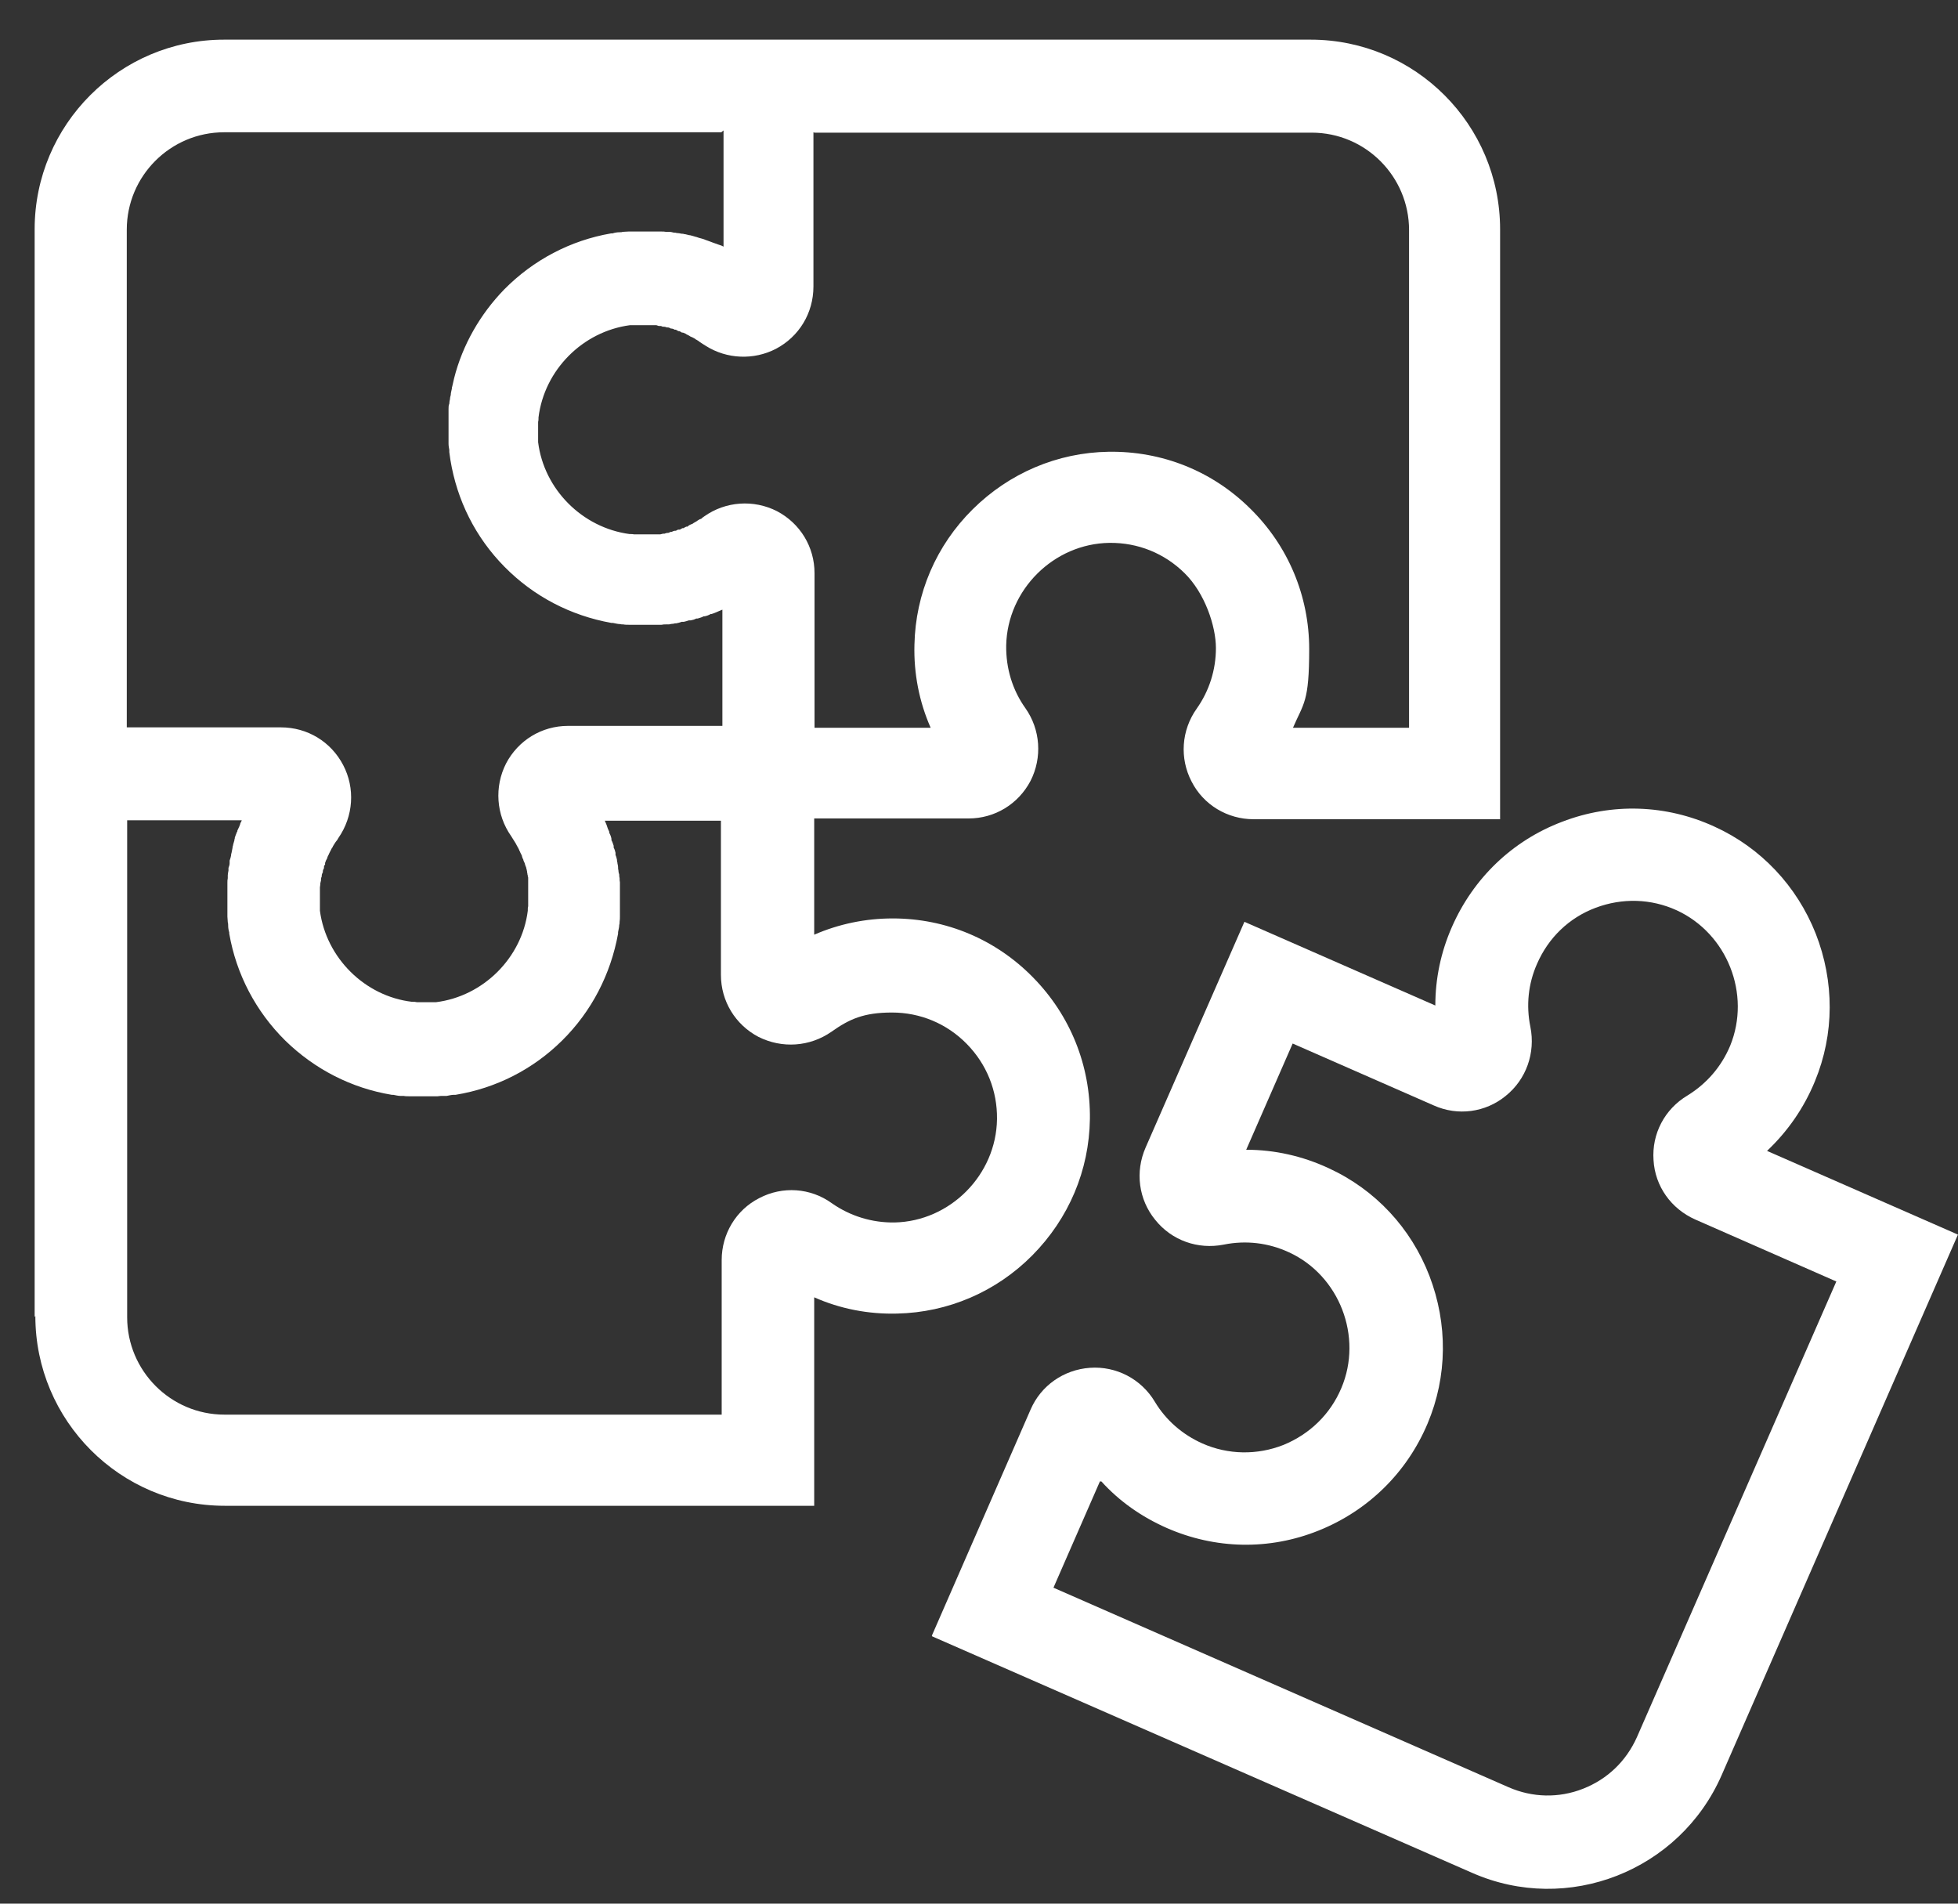 <?xml version="1.0" encoding="UTF-8"?>
<svg xmlns="http://www.w3.org/2000/svg" width="36" height="35" viewBox="0 0 36 35" fill="none">
  <rect x="0" y="0" width="36" height="35" fill="#333333" stroke="none"/>
  <path d="M17.133 30.073L18.949 25.915C19.139 25.474 19.559 25.182 20.04 25.148C20.521 25.114 20.982 25.352 21.233 25.772C21.436 26.111 21.741 26.376 22.107 26.539C22.581 26.749 23.117 26.756 23.598 26.566C24.079 26.369 24.459 26.003 24.662 25.521C25.062 24.578 24.628 23.452 23.7 23.025C23.32 22.849 22.907 22.801 22.5 22.883C22.026 22.977 21.544 22.808 21.24 22.428C20.935 22.055 20.867 21.546 21.063 21.099L22.88 16.948L26.39 18.487C26.39 17.992 26.492 17.504 26.695 17.043C27.088 16.147 27.806 15.455 28.721 15.109C29.636 14.757 30.632 14.79 31.52 15.197C32.374 15.584 33.038 16.29 33.384 17.165C33.729 18.046 33.729 19.009 33.37 19.878C33.167 20.373 32.869 20.8 32.489 21.16L35.999 22.699L31.655 32.636C30.883 34.4 28.823 35.207 27.068 34.434L17.14 30.086L17.133 30.073ZM20.223 27.237L19.369 29.191L27.738 32.86C28.172 33.05 28.66 33.064 29.107 32.887C29.555 32.711 29.9 32.379 30.097 31.938L33.763 23.561L31.168 22.421C30.727 22.225 30.429 21.811 30.402 21.329C30.368 20.848 30.605 20.393 31.025 20.142C31.378 19.925 31.649 19.613 31.811 19.227C32.198 18.277 31.757 17.165 30.829 16.737C30.354 16.52 29.826 16.507 29.338 16.69C28.85 16.873 28.47 17.239 28.26 17.721C28.098 18.087 28.057 18.487 28.138 18.881C28.233 19.355 28.064 19.844 27.684 20.149C27.312 20.454 26.803 20.522 26.363 20.325L23.767 19.186L22.913 21.139C23.435 21.139 23.95 21.255 24.431 21.479C25.285 21.872 25.943 22.577 26.282 23.459C26.62 24.341 26.614 25.304 26.248 26.172C25.868 27.074 25.157 27.773 24.248 28.139C23.34 28.506 22.344 28.485 21.45 28.092C20.989 27.888 20.582 27.604 20.25 27.237H20.223Z" fill="white"></path>
  <path d="M0.637 24.212V4.216C0.637 2.29 2.202 0.729 4.12 0.729H24.098C26.023 0.729 27.581 2.296 27.581 4.216V15.062H23.048C22.567 15.062 22.126 14.797 21.909 14.37C21.686 13.943 21.719 13.427 22.004 13.027C22.234 12.701 22.356 12.315 22.356 11.915C22.356 11.514 22.153 10.904 21.78 10.538C21.408 10.171 20.92 9.975 20.398 9.981C19.375 9.995 18.521 10.843 18.5 11.867C18.494 12.288 18.616 12.688 18.853 13.02C19.131 13.414 19.165 13.929 18.948 14.356C18.724 14.784 18.29 15.048 17.809 15.048H14.97V17.185C15.424 16.988 15.912 16.886 16.413 16.886C17.396 16.886 18.311 17.273 18.995 17.972C19.68 18.67 20.052 19.593 20.039 20.576C20.025 21.519 19.652 22.401 18.982 23.079C18.317 23.751 17.43 24.131 16.494 24.151C15.966 24.165 15.444 24.063 14.97 23.852V27.685H4.134C2.209 27.685 0.65 26.118 0.65 24.198L0.637 24.212ZM2.338 15.069V24.219C2.338 25.202 3.137 26.009 4.127 26.009H13.269V23.167C13.269 22.686 13.533 22.245 13.96 22.028C14.387 21.804 14.902 21.838 15.295 22.123C15.634 22.36 16.034 22.482 16.447 22.476C17.47 22.455 18.317 21.601 18.331 20.576C18.338 20.054 18.141 19.566 17.775 19.193C17.409 18.82 16.921 18.616 16.4 18.616C15.878 18.616 15.614 18.738 15.288 18.969C14.888 19.247 14.38 19.281 13.946 19.064C13.519 18.84 13.255 18.406 13.255 17.924V15.089H11.12C11.134 15.116 11.141 15.143 11.154 15.17C11.168 15.218 11.181 15.252 11.202 15.293V15.313C11.222 15.347 11.236 15.387 11.242 15.421V15.448C11.263 15.482 11.27 15.516 11.283 15.55V15.584C11.303 15.618 11.31 15.652 11.317 15.679V15.72C11.331 15.747 11.337 15.781 11.344 15.808C11.344 15.828 11.344 15.842 11.351 15.855C11.351 15.883 11.364 15.91 11.364 15.944C11.364 15.964 11.364 15.984 11.371 16.005C11.371 16.032 11.378 16.059 11.385 16.079C11.385 16.1 11.385 16.12 11.392 16.147C11.392 16.174 11.392 16.195 11.398 16.222C11.398 16.242 11.398 16.269 11.398 16.29C11.398 16.31 11.398 16.337 11.398 16.357C11.398 16.384 11.398 16.405 11.398 16.432C11.398 16.452 11.398 16.48 11.398 16.5C11.398 16.527 11.398 16.547 11.398 16.568V16.581C11.398 16.595 11.398 16.608 11.398 16.622C11.398 16.636 11.398 16.649 11.398 16.663V16.676C11.398 16.703 11.398 16.737 11.398 16.764C11.398 16.791 11.398 16.819 11.398 16.846C11.398 16.88 11.398 16.914 11.392 16.948C11.392 16.968 11.392 16.988 11.385 17.009C11.385 17.049 11.371 17.097 11.364 17.137V17.165C11.229 17.911 10.877 18.596 10.334 19.132C9.799 19.661 9.121 20.007 8.376 20.129C8.369 20.129 8.356 20.129 8.342 20.129C8.301 20.129 8.254 20.142 8.213 20.149C8.193 20.149 8.173 20.149 8.152 20.149C8.118 20.149 8.084 20.149 8.044 20.156C8.017 20.156 7.99 20.156 7.962 20.156C7.935 20.156 7.901 20.156 7.874 20.156C7.868 20.156 7.854 20.156 7.847 20.156C7.834 20.156 7.82 20.156 7.8 20.156H7.786H7.773C7.759 20.156 7.746 20.156 7.732 20.156C7.725 20.156 7.712 20.156 7.705 20.156C7.671 20.156 7.644 20.156 7.61 20.156C7.583 20.156 7.556 20.156 7.529 20.156C7.495 20.156 7.454 20.156 7.42 20.149C7.4 20.149 7.38 20.149 7.359 20.149C7.319 20.149 7.271 20.136 7.231 20.129H7.203C6.465 20.007 5.787 19.661 5.245 19.132C4.703 18.596 4.344 17.911 4.215 17.165V17.144C4.201 17.097 4.195 17.056 4.195 17.015C4.195 16.995 4.195 16.975 4.188 16.954C4.188 16.92 4.181 16.886 4.181 16.852C4.181 16.825 4.181 16.798 4.181 16.771C4.181 16.744 4.181 16.71 4.181 16.683V16.669C4.181 16.656 4.181 16.642 4.181 16.629C4.181 16.615 4.181 16.602 4.181 16.588V16.574C4.181 16.554 4.181 16.534 4.181 16.52C4.181 16.493 4.181 16.466 4.181 16.439C4.181 16.418 4.181 16.391 4.181 16.371C4.181 16.344 4.181 16.317 4.181 16.29C4.181 16.269 4.181 16.249 4.181 16.229C4.181 16.201 4.181 16.174 4.188 16.147C4.188 16.127 4.188 16.113 4.188 16.093C4.188 16.066 4.195 16.039 4.201 16.005V15.957C4.215 15.923 4.222 15.896 4.222 15.869V15.822C4.235 15.788 4.242 15.761 4.249 15.727C4.249 15.713 4.249 15.699 4.256 15.686C4.262 15.652 4.269 15.618 4.276 15.584C4.276 15.571 4.276 15.564 4.283 15.55C4.289 15.509 4.303 15.482 4.31 15.448C4.31 15.435 4.31 15.428 4.317 15.415V15.401C4.33 15.367 4.337 15.34 4.35 15.313C4.35 15.306 4.357 15.293 4.364 15.286V15.272C4.378 15.245 4.391 15.211 4.405 15.184C4.405 15.17 4.411 15.164 4.418 15.15V15.136C4.432 15.116 4.439 15.102 4.445 15.082H2.311L2.338 15.069ZM13.262 2.432H4.12C3.137 2.432 2.331 3.232 2.331 4.223V13.373H5.164C5.652 13.373 6.085 13.637 6.309 14.065C6.533 14.492 6.499 15.008 6.221 15.408C6.207 15.435 6.194 15.455 6.18 15.469L6.16 15.496C6.153 15.509 6.146 15.523 6.139 15.53L6.119 15.564C6.119 15.577 6.106 15.584 6.099 15.598L6.079 15.638C6.079 15.645 6.065 15.659 6.065 15.665L6.045 15.706C6.045 15.713 6.038 15.727 6.031 15.733L6.018 15.767C6.018 15.781 6.011 15.788 6.004 15.801L5.99 15.828C5.99 15.842 5.977 15.855 5.977 15.869V15.896C5.963 15.91 5.957 15.923 5.957 15.937V15.964C5.943 15.977 5.943 15.998 5.936 16.011V16.039C5.923 16.052 5.923 16.073 5.916 16.086V16.113C5.909 16.127 5.902 16.147 5.902 16.161V16.188C5.896 16.201 5.896 16.222 5.889 16.242V16.262C5.889 16.283 5.882 16.296 5.882 16.317V16.337C5.882 16.357 5.882 16.371 5.882 16.391V16.418C5.882 16.432 5.882 16.452 5.882 16.466V16.493C5.882 16.507 5.882 16.52 5.882 16.527C5.882 16.547 5.882 16.561 5.882 16.581C5.882 16.595 5.882 16.615 5.882 16.629C5.882 16.642 5.882 16.649 5.882 16.663C5.882 16.69 5.882 16.71 5.882 16.73V16.744C5.997 17.612 6.709 18.318 7.576 18.419H7.59C7.617 18.419 7.637 18.419 7.664 18.426C7.678 18.426 7.691 18.426 7.698 18.426C7.718 18.426 7.732 18.426 7.752 18.426C7.766 18.426 7.779 18.426 7.8 18.426C7.82 18.426 7.834 18.426 7.847 18.426C7.861 18.426 7.881 18.426 7.895 18.426C7.908 18.426 7.922 18.426 7.935 18.426C7.956 18.426 7.983 18.426 8.003 18.426H8.017C8.884 18.318 9.596 17.612 9.704 16.744V16.73C9.704 16.703 9.704 16.683 9.711 16.663C9.711 16.649 9.711 16.636 9.711 16.629C9.711 16.608 9.711 16.595 9.711 16.574C9.711 16.561 9.711 16.541 9.711 16.52C9.711 16.507 9.711 16.493 9.711 16.486C9.711 16.473 9.711 16.466 9.711 16.452C9.711 16.439 9.711 16.425 9.711 16.405C9.711 16.391 9.711 16.384 9.711 16.371C9.711 16.357 9.711 16.344 9.711 16.33C9.711 16.317 9.711 16.31 9.711 16.296C9.711 16.283 9.711 16.269 9.711 16.256C9.711 16.242 9.711 16.235 9.711 16.222C9.711 16.208 9.711 16.195 9.711 16.181C9.711 16.167 9.711 16.154 9.711 16.147C9.711 16.134 9.711 16.12 9.704 16.113C9.704 16.1 9.704 16.086 9.697 16.073C9.697 16.059 9.697 16.052 9.691 16.039C9.691 16.025 9.691 16.011 9.684 15.998C9.684 15.984 9.684 15.977 9.677 15.971C9.677 15.95 9.67 15.937 9.663 15.923L9.65 15.883C9.65 15.869 9.643 15.862 9.636 15.849L9.623 15.815C9.623 15.801 9.616 15.794 9.609 15.781L9.596 15.74C9.596 15.727 9.589 15.72 9.582 15.706L9.562 15.665C9.562 15.659 9.555 15.645 9.548 15.638C9.548 15.638 9.548 15.625 9.541 15.618L9.528 15.591C9.528 15.584 9.521 15.577 9.514 15.57C9.514 15.564 9.508 15.55 9.501 15.543L9.48 15.503C9.453 15.462 9.426 15.415 9.399 15.374C9.121 14.98 9.087 14.465 9.304 14.038C9.528 13.61 9.962 13.346 10.443 13.346H13.282V11.209C13.255 11.223 13.228 11.229 13.201 11.243C13.16 11.263 13.12 11.277 13.079 11.29H13.065C13.031 11.311 12.991 11.324 12.957 11.331H12.937C12.903 11.352 12.869 11.358 12.828 11.372H12.801C12.767 11.392 12.733 11.399 12.699 11.406H12.666C12.632 11.419 12.598 11.426 12.571 11.433H12.53C12.496 11.447 12.469 11.453 12.435 11.46C12.422 11.46 12.401 11.46 12.388 11.467C12.361 11.467 12.327 11.474 12.3 11.48C12.279 11.48 12.266 11.48 12.245 11.48C12.218 11.48 12.191 11.48 12.164 11.487C12.144 11.487 12.123 11.487 12.103 11.487C12.076 11.487 12.049 11.487 12.028 11.487C12.008 11.487 11.981 11.487 11.961 11.487C11.934 11.487 11.913 11.487 11.886 11.487C11.88 11.487 11.866 11.487 11.859 11.487C11.852 11.487 11.839 11.487 11.832 11.487H11.819C11.805 11.487 11.791 11.487 11.785 11.487C11.771 11.487 11.758 11.487 11.744 11.487H11.73C11.703 11.487 11.669 11.487 11.642 11.487C11.615 11.487 11.588 11.487 11.561 11.487C11.527 11.487 11.493 11.487 11.459 11.48C11.439 11.48 11.419 11.48 11.398 11.474C11.358 11.474 11.31 11.46 11.27 11.453H11.242C10.49 11.318 9.813 10.965 9.277 10.422C8.742 9.88 8.403 9.201 8.281 8.455C8.274 8.401 8.267 8.354 8.261 8.313V8.272C8.254 8.231 8.247 8.197 8.247 8.157V8.143C8.247 8.123 8.247 8.103 8.247 8.082C8.247 8.055 8.247 8.028 8.247 8.001V7.974C8.247 7.96 8.247 7.947 8.247 7.926C8.247 7.919 8.247 7.906 8.247 7.899C8.247 7.872 8.247 7.845 8.247 7.818C8.247 7.804 8.247 7.797 8.247 7.784C8.247 7.75 8.247 7.729 8.247 7.702C8.247 7.668 8.247 7.628 8.247 7.594C8.247 7.567 8.247 7.546 8.247 7.519C8.247 7.485 8.247 7.451 8.261 7.424C8.261 7.397 8.267 7.363 8.274 7.336C8.274 7.309 8.281 7.289 8.288 7.261C8.288 7.221 8.301 7.187 8.308 7.146C8.308 7.133 8.308 7.119 8.315 7.105C8.328 7.058 8.335 7.01 8.349 6.956C8.505 6.339 8.83 5.776 9.27 5.322C9.806 4.779 10.49 4.419 11.236 4.291H11.263C11.303 4.277 11.351 4.27 11.392 4.27C11.412 4.27 11.432 4.27 11.446 4.263C11.48 4.263 11.514 4.257 11.554 4.257C11.581 4.257 11.608 4.257 11.636 4.257C11.663 4.257 11.697 4.257 11.724 4.257H11.737C11.751 4.257 11.764 4.257 11.778 4.257C11.791 4.257 11.805 4.257 11.812 4.257H11.825C11.839 4.257 11.846 4.257 11.859 4.257C11.873 4.257 11.88 4.257 11.886 4.257C11.907 4.257 11.934 4.257 11.954 4.257C11.981 4.257 12.001 4.257 12.022 4.257C12.049 4.257 12.069 4.257 12.096 4.257C12.117 4.257 12.137 4.257 12.164 4.257C12.191 4.257 12.218 4.257 12.245 4.263C12.266 4.263 12.286 4.263 12.306 4.263C12.334 4.263 12.361 4.27 12.388 4.277C12.408 4.277 12.422 4.277 12.442 4.284C12.469 4.284 12.503 4.291 12.53 4.297C12.544 4.297 12.564 4.297 12.578 4.304C12.605 4.304 12.639 4.318 12.672 4.324C12.686 4.324 12.693 4.324 12.706 4.331H12.713C12.747 4.338 12.774 4.352 12.808 4.358L12.848 4.372C12.882 4.379 12.916 4.392 12.943 4.399L12.977 4.413C13.011 4.426 13.038 4.433 13.072 4.447L13.106 4.46C13.14 4.474 13.167 4.48 13.201 4.494L13.242 4.508C13.262 4.514 13.282 4.521 13.303 4.535V2.398L13.262 2.432ZM14.956 2.432V5.267C14.956 5.756 14.692 6.19 14.265 6.414C13.858 6.624 13.364 6.604 12.977 6.359C12.957 6.346 12.943 6.339 12.923 6.325C12.903 6.312 12.882 6.298 12.862 6.285L12.835 6.264C12.821 6.258 12.815 6.251 12.801 6.244C12.794 6.244 12.787 6.237 12.781 6.23L12.733 6.203C12.72 6.203 12.713 6.19 12.699 6.19L12.666 6.169C12.652 6.163 12.639 6.156 12.625 6.149L12.605 6.135C12.591 6.129 12.571 6.122 12.557 6.115H12.537C12.523 6.102 12.503 6.095 12.489 6.088H12.469C12.456 6.074 12.435 6.068 12.422 6.061H12.401C12.388 6.047 12.367 6.047 12.354 6.041H12.334C12.32 6.027 12.3 6.027 12.286 6.02H12.259C12.245 6.013 12.225 6.007 12.211 6.007H12.184C12.171 6 12.157 5.993 12.137 5.993H12.11C12.096 5.986 12.083 5.986 12.069 5.979C12.056 5.979 12.049 5.979 12.035 5.979C12.022 5.979 12.008 5.979 11.995 5.979C11.981 5.979 11.974 5.979 11.961 5.979C11.947 5.979 11.934 5.979 11.92 5.979C11.907 5.979 11.893 5.979 11.88 5.979C11.866 5.979 11.859 5.979 11.846 5.979C11.832 5.979 11.825 5.979 11.812 5.979C11.791 5.979 11.778 5.979 11.758 5.979C11.737 5.979 11.724 5.979 11.703 5.979C11.69 5.979 11.676 5.979 11.663 5.979C11.642 5.979 11.615 5.979 11.595 5.979H11.581C10.714 6.095 10.009 6.8 9.901 7.675V7.689C9.901 7.716 9.901 7.736 9.894 7.757C9.894 7.77 9.894 7.784 9.894 7.797C9.894 7.811 9.894 7.831 9.894 7.852C9.894 7.885 9.894 7.919 9.894 7.947C9.894 7.96 9.894 7.98 9.894 7.994C9.894 8.008 9.894 8.021 9.894 8.041C9.894 8.062 9.894 8.082 9.894 8.103V8.13C10.002 8.998 10.707 9.703 11.575 9.819H11.588C11.608 9.819 11.636 9.819 11.656 9.825C11.669 9.825 11.683 9.825 11.697 9.825C11.717 9.825 11.73 9.825 11.751 9.825C11.771 9.825 11.785 9.825 11.805 9.825C11.819 9.825 11.825 9.825 11.839 9.825C11.852 9.825 11.866 9.825 11.88 9.825C11.893 9.825 11.907 9.825 11.92 9.825C11.934 9.825 11.947 9.825 11.961 9.825C11.974 9.825 11.988 9.825 11.995 9.825C12.008 9.825 12.022 9.825 12.035 9.825C12.049 9.825 12.056 9.825 12.069 9.825C12.083 9.825 12.096 9.825 12.11 9.825H12.137C12.157 9.819 12.171 9.819 12.191 9.812H12.218C12.239 9.805 12.252 9.798 12.266 9.798H12.286C12.3 9.791 12.32 9.785 12.334 9.778H12.354C12.374 9.764 12.388 9.764 12.408 9.758H12.428C12.449 9.744 12.462 9.737 12.483 9.737H12.503C12.517 9.724 12.537 9.717 12.55 9.71H12.571C12.584 9.697 12.605 9.69 12.618 9.683H12.639C12.652 9.669 12.672 9.656 12.686 9.649L12.72 9.635C12.733 9.635 12.74 9.622 12.754 9.615L12.801 9.588C12.801 9.588 12.815 9.581 12.821 9.574C12.842 9.561 12.862 9.547 12.882 9.541H12.889C12.909 9.52 12.93 9.507 12.95 9.493C13.343 9.215 13.858 9.181 14.285 9.398C14.712 9.622 14.976 10.056 14.976 10.538V13.38H17.111C16.901 12.905 16.799 12.383 16.813 11.854C16.833 10.911 17.213 10.029 17.884 9.364C18.555 8.699 19.442 8.32 20.384 8.306C21.367 8.292 22.289 8.659 22.987 9.351C23.685 10.036 24.071 10.958 24.071 11.935C24.071 12.912 23.969 12.925 23.773 13.38H25.907V4.229C25.907 3.246 25.108 2.439 24.118 2.439H14.976L14.956 2.432Z" fill="white"></path>
</svg>

